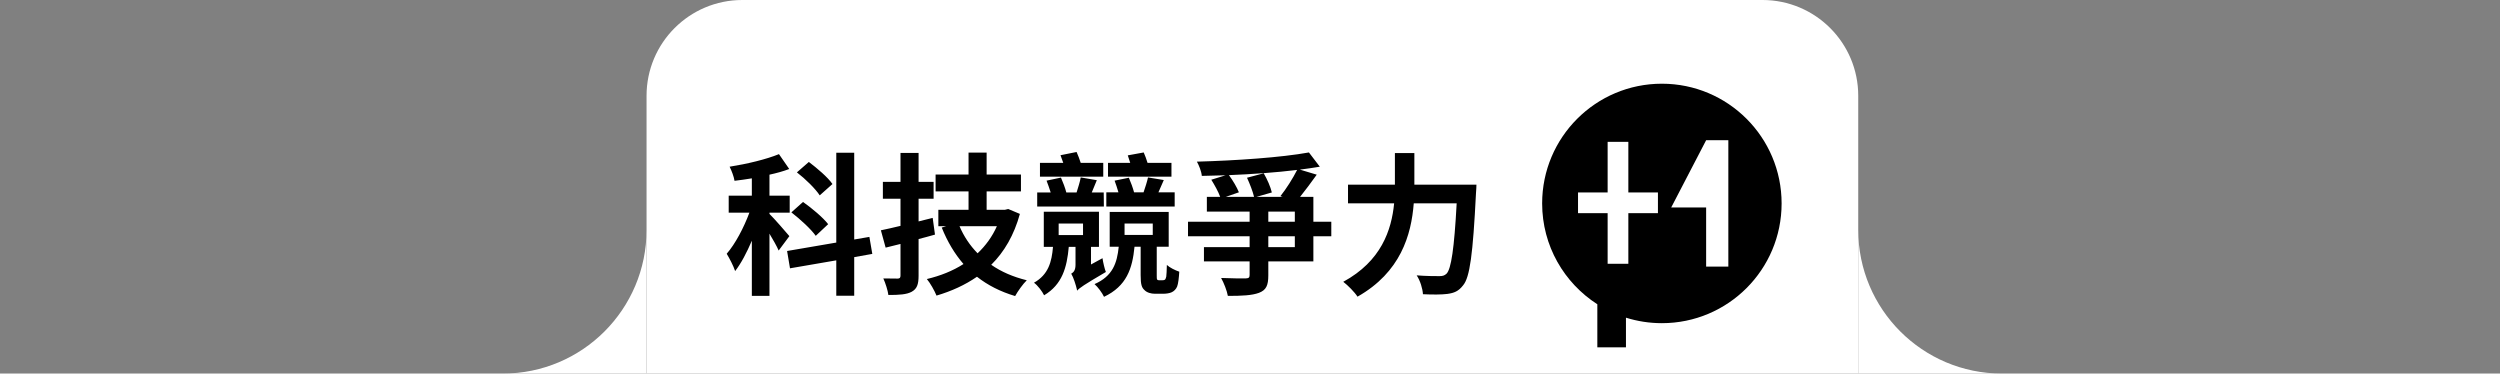 <svg width="522" height="78" viewBox="0 0 522 78" fill="none" xmlns="http://www.w3.org/2000/svg">
<rect x="0" y="0" width="522" height="78" fill="#808080" stroke="none"/>
<path d="M135 20C135 8.954 143.954 0 155 0H368C379.046 0 388 8.954 388 20V78H135V20Z" fill="white"/>
<path d="M173.816 38.424L171.16 40.792C170.264 39.416 168.184 37.368 166.392 35.992L168.888 33.816C170.616 35.128 172.856 37.016 173.816 38.424ZM172.92 46.808L170.328 49.24C169.336 47.832 167.096 45.784 165.24 44.344L167.672 42.168C169.496 43.448 171.864 45.432 172.92 46.808ZM164.824 49.304L162.584 52.312C162.2 51.416 161.432 50.072 160.664 48.792V61.784H156.984V50.264C155.928 52.728 154.744 55 153.496 56.6C153.144 55.512 152.312 53.944 151.736 52.984C153.528 50.936 155.32 47.512 156.472 44.408H152.152V40.856H156.984V37.24C155.736 37.432 154.552 37.624 153.368 37.752C153.24 36.888 152.76 35.64 152.344 34.808C155.992 34.232 159.992 33.272 162.648 32.184L164.792 35.288C163.544 35.768 162.136 36.152 160.664 36.472V40.856H164.888V44.408H160.664V44.664C161.592 45.56 164.216 48.568 164.824 49.304ZM182.136 53.016L178.36 53.688V61.752H174.616V54.36L164.952 56.024L164.344 52.408L174.616 50.648V31.896H178.36V50.008L181.528 49.464L182.136 53.016ZM194.744 45.496L195.224 48.984C194.104 49.304 192.952 49.624 191.8 49.912V57.56C191.8 59.416 191.448 60.312 190.36 60.92C189.304 61.496 187.768 61.592 185.496 61.592C185.368 60.632 184.888 59.128 184.44 58.136C185.688 58.168 187 58.168 187.416 58.168C187.864 58.168 188.024 58.008 188.024 57.528V50.936L184.92 51.704L183.928 48.088C185.112 47.832 186.488 47.544 188.024 47.16V41.496H184.344V37.976H188.024V31.928H191.8V37.976H194.936V41.496H191.8V46.232L194.744 45.496ZM208.152 47.224H200.344C201.24 49.336 202.52 51.256 204.12 52.888C205.784 51.32 207.192 49.4 208.152 47.224ZM210.52 43.64L212.952 44.664C211.736 49.08 209.688 52.6 206.968 55.288C209.08 56.76 211.544 57.816 214.392 58.52C213.592 59.288 212.504 60.824 211.96 61.816C208.856 60.888 206.232 59.544 203.992 57.784C201.496 59.512 198.68 60.792 195.544 61.72C195.128 60.696 194.232 59.096 193.528 58.264C196.344 57.592 198.936 56.568 201.176 55.128C199.32 52.984 197.816 50.456 196.632 47.512L197.592 47.224H195.928V43.8H202.232V39.96H195.352V36.44H202.232V31.864H206.008V36.44H213.176V39.96H206.008V43.8H209.848L210.52 43.64ZM244.6 34.008V36.888H231.352V34.008H235.992C235.832 33.464 235.64 32.92 235.48 32.44L238.808 31.832C239.096 32.472 239.384 33.272 239.608 34.008H244.6ZM245.272 40.152V43.128H231V40.152H233.528C233.272 39.32 233.016 38.456 232.728 37.72L235.704 37.112C236.12 38.072 236.536 39.192 236.792 40.152H238.776C239.128 39.128 239.512 37.944 239.704 37.048L243 37.592C242.616 38.52 242.232 39.352 241.88 40.152H245.272ZM230.36 34.008V36.888H217.144V34.008H222.008C221.816 33.432 221.624 32.888 221.432 32.408L224.792 31.736C225.112 32.408 225.4 33.272 225.656 34.008H230.36ZM230.456 40.184L230.488 43.128H216.568V40.184H219.384C219.128 39.352 218.808 38.488 218.52 37.72L221.528 37.08C221.944 38.04 222.392 39.192 222.648 40.184H224.792C225.112 39.16 225.496 37.976 225.656 37.048L229.016 37.624L227.96 40.184H230.456ZM221.048 46.68V49.08H226.136V46.68H221.048ZM227.8 55.224L230.2 53.912C230.328 54.808 230.648 56.152 230.904 56.792C226.264 59.512 225.4 60.12 224.888 60.696L224.856 60.44C224.632 59.48 224.152 57.944 223.672 57.144C224.184 56.856 224.568 56.408 224.568 55.256V51.544H223.16C222.776 55.864 221.784 59.416 218.008 61.656C217.624 60.856 216.664 59.576 215.896 59.032C218.904 57.336 219.608 54.68 219.864 51.544H217.944V44.216H229.464V51.544H227.8V55.224ZM234.808 46.68V49.048H240.696V46.68H234.808ZM242.04 58.52H242.68C242.872 58.52 243.096 58.488 243.192 58.424C243.32 58.36 243.416 58.168 243.512 57.784C243.576 57.368 243.608 56.472 243.64 55.32C244.216 55.864 245.368 56.44 246.232 56.728C246.168 57.944 246.008 59.288 245.784 59.832C245.56 60.376 245.144 60.792 244.664 61.016C244.216 61.24 243.448 61.336 242.904 61.336H241.144C240.376 61.336 239.48 61.112 238.968 60.568C238.392 60.056 238.168 59.416 238.168 57.432V51.512H236.888C236.44 56.12 235.224 59.736 230.52 61.976C230.136 61.144 229.208 59.896 228.536 59.32C232.344 57.656 233.24 54.936 233.592 51.512H231.704V44.248H244.024V51.512H241.528V57.528C241.528 57.976 241.528 58.232 241.624 58.392C241.72 58.488 241.848 58.52 242.04 58.52ZM270.36 51.608V49.336H264.824V51.608H270.36ZM264.824 44.184V46.296H270.36V44.184H264.824ZM267.832 41.112L267.352 40.952C268.536 39.48 269.976 37.208 270.84 35.48C266.424 36.024 261.432 36.376 256.6 36.568C257.432 37.688 258.296 39.16 258.68 40.152L255.928 41.112H261.848C261.592 39.992 260.952 38.36 260.376 37.112L263.864 36.184C264.6 37.432 265.304 39.064 265.56 40.184L262.328 41.112H267.832ZM277.976 46.296V49.336H274.232V54.584H264.824V57.496C264.824 59.608 264.376 60.568 262.872 61.144C261.4 61.688 259.32 61.784 256.376 61.784C256.184 60.696 255.544 59.064 254.968 58.04C257.016 58.136 259.384 58.136 260.056 58.136C260.728 58.104 260.92 57.976 260.92 57.4V54.584H251.384V51.608H260.92V49.336H248.056V46.296H260.92V44.184H251.992V41.112H254.776C254.392 40.024 253.592 38.616 252.92 37.528L255.896 36.6C254.2 36.664 252.568 36.696 250.936 36.728C250.872 35.832 250.36 34.552 249.912 33.752C258.072 33.528 267.48 32.888 273.304 31.832L275.576 34.808C274.296 35.032 272.888 35.224 271.416 35.416L274.936 36.472C273.784 38.072 272.536 39.768 271.448 41.112H274.232V46.296H277.976ZM295.32 38.552H308.28C308.28 38.552 308.248 39.864 308.184 40.376C307.544 53.112 306.904 57.912 305.496 59.576C304.536 60.824 303.608 61.176 302.232 61.368C301.048 61.528 299.064 61.528 297.112 61.432C297.048 60.28 296.536 58.584 295.8 57.496C297.816 57.656 299.704 57.656 300.536 57.656C301.208 57.656 301.592 57.56 302.04 57.144C303 56.152 303.64 51.96 304.152 42.456H295.192C294.68 49.08 292.44 56.856 283.448 61.944C282.84 60.984 281.4 59.544 280.472 58.84C288.408 54.52 290.552 48.056 291.096 42.456H281.464V38.552H291.256V31.96H295.32V38.552Z" fill="black"/>
<path d="M347 17.478C333.192 17.478 322 28.67 322 42.478C322 51.319 326.594 59.084 333.523 63.529V72.522H339.5V66.331C341.866 67.074 344.385 67.478 347 67.478C360.808 67.478 372 56.285 372 42.478C372 28.67 360.808 17.478 347 17.478Z" fill="black"/>
<path fill-rule="evenodd" clip-rule="evenodd" d="M346.176 44.508H329.492V40.184H346.176V44.508Z" fill="white"/>
<path fill-rule="evenodd" clip-rule="evenodd" d="M339.998 29.618V55.077H335.674V29.618H339.998Z" fill="white"/>
<path d="M356.241 29.28L348.943 43.325H356.241V55.671H360.877V29.28H356.241Z" fill="white"/>
<path fill-rule="evenodd" clip-rule="evenodd" d="M388 48L388 78L418 78C401.431 78 388 64.569 388 48Z" fill="white"/>
<path fill-rule="evenodd" clip-rule="evenodd" d="M105 78L135 78L135 48C135 64.569 121.569 78 105 78Z" fill="white"/>
</svg>
